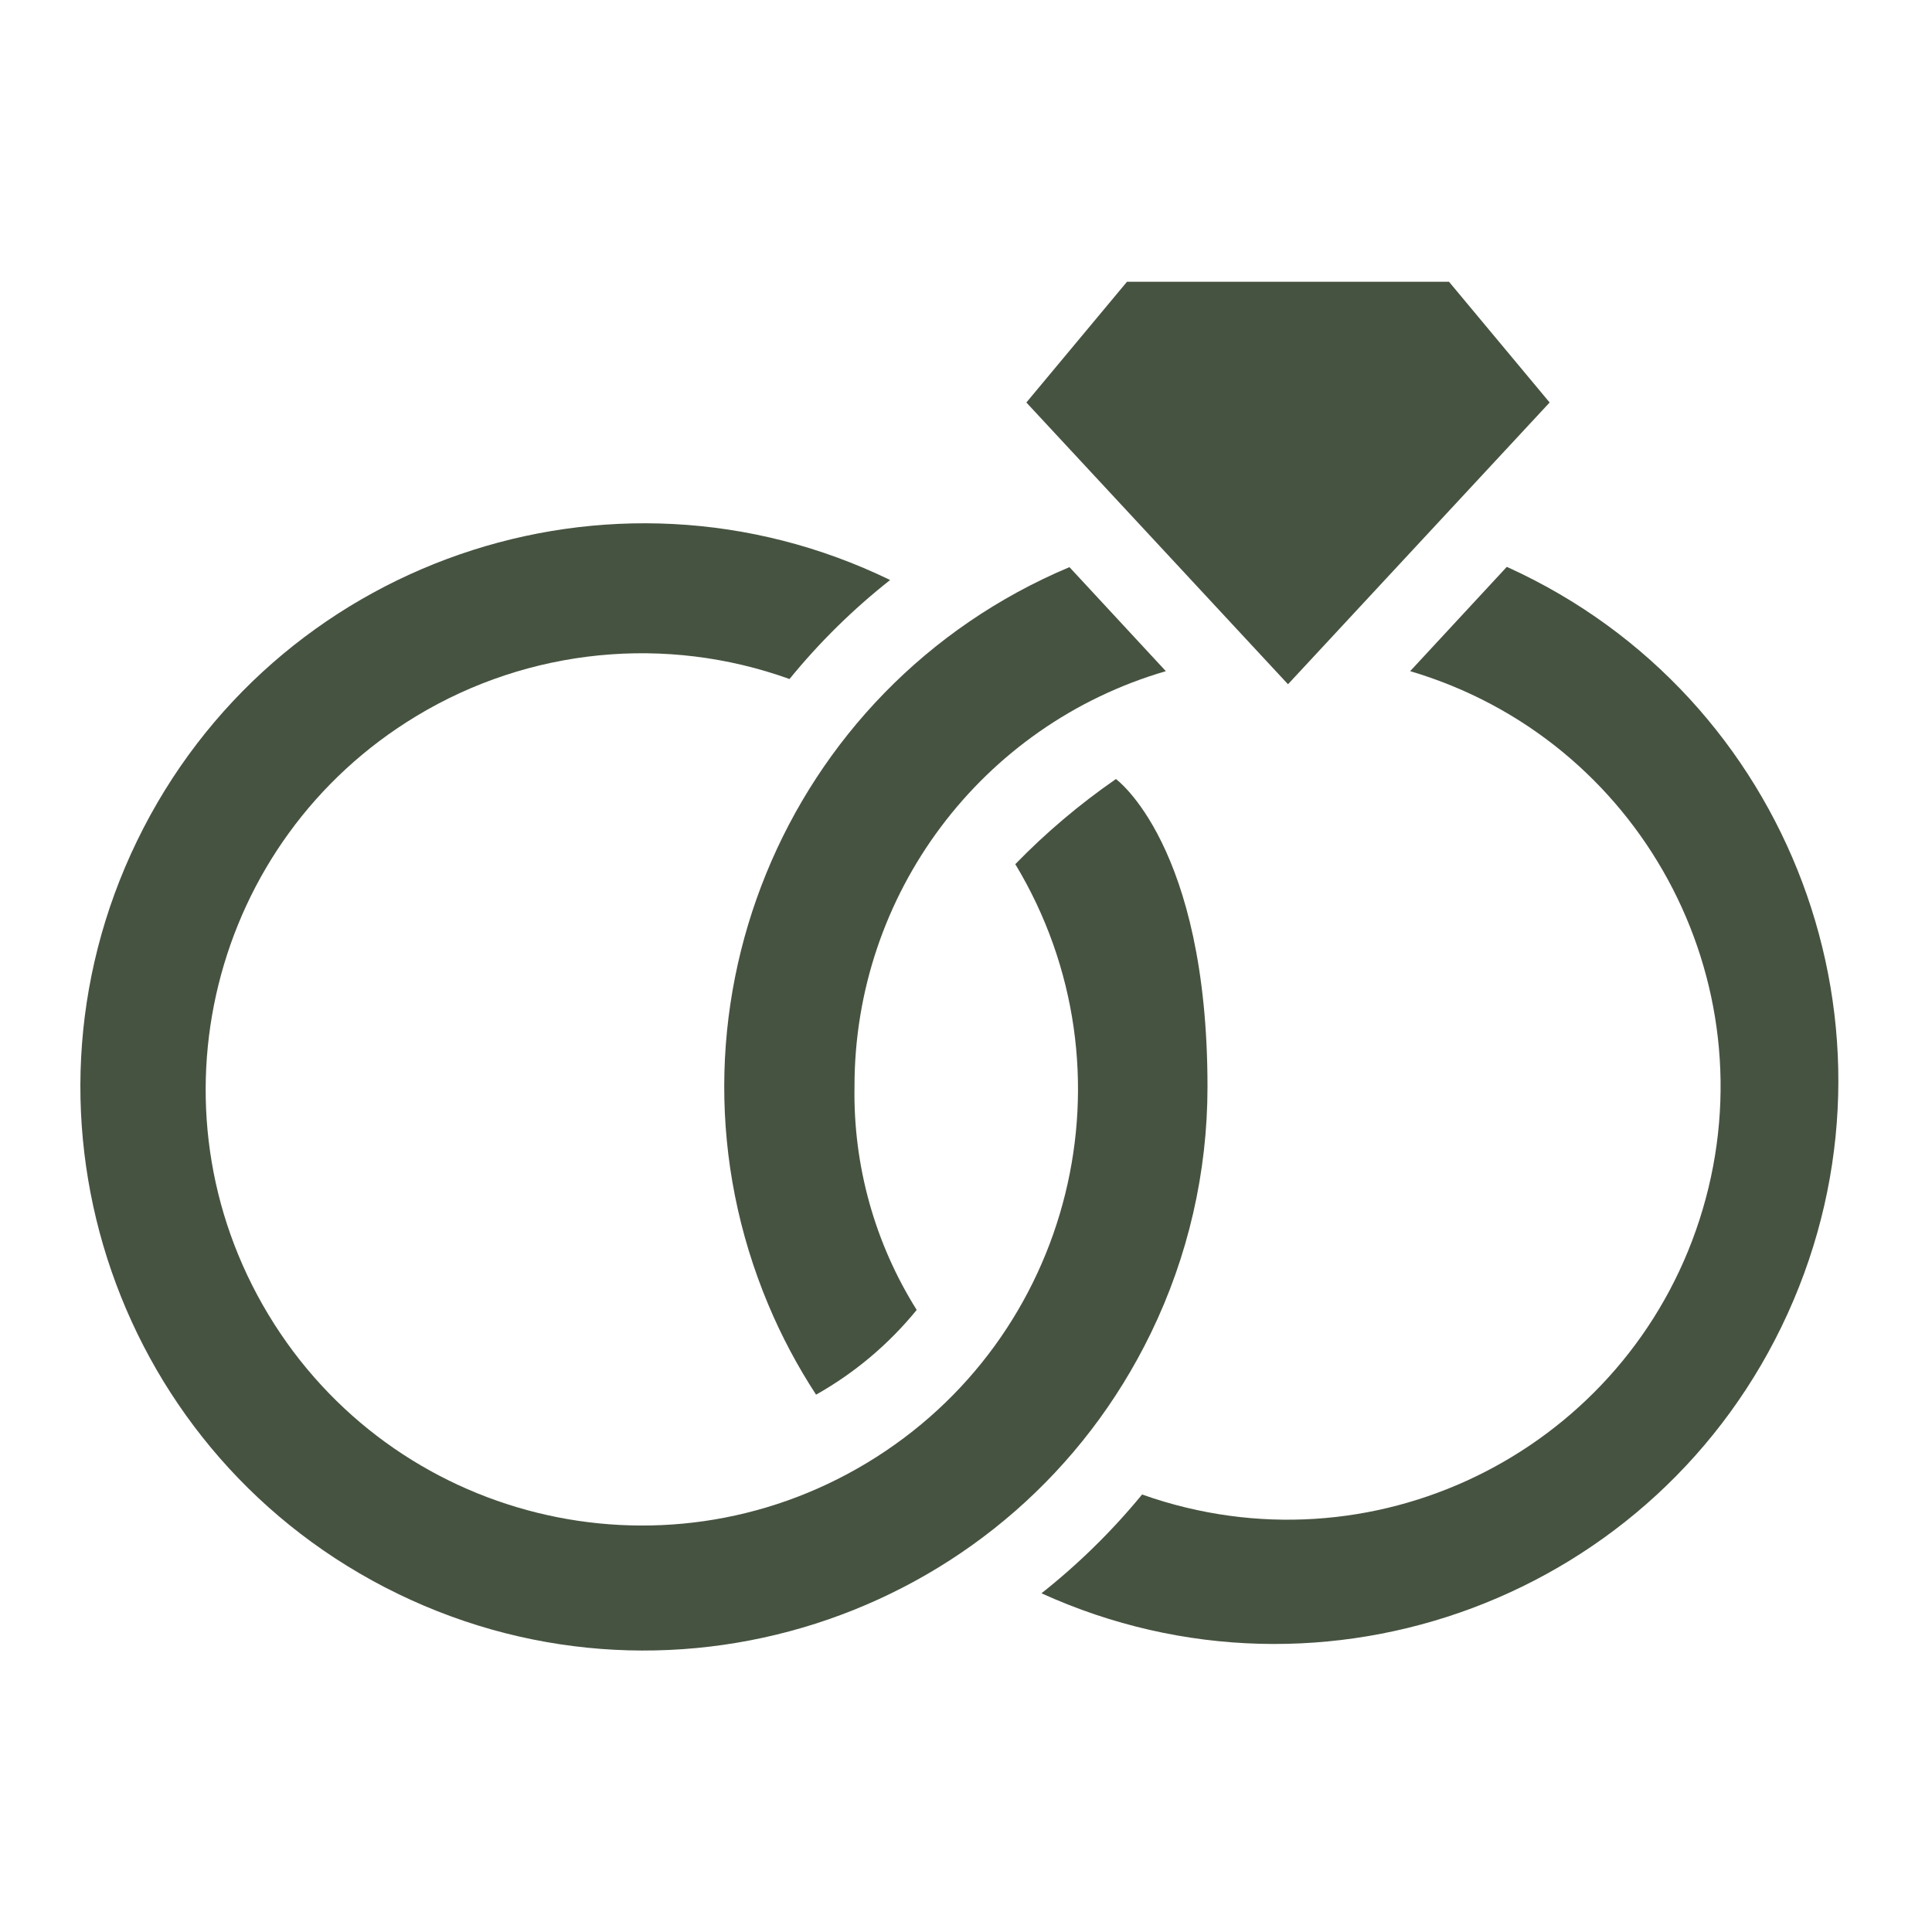 <svg width="114" height="114" xmlns="http://www.w3.org/2000/svg" xmlns:xlink="http://www.w3.org/1999/xlink" xml:space="preserve" overflow="hidden"><g transform="translate(-60 -172)"><g><path d="M125.847 217.968C123.71 219.446 121.721 221.128 119.909 222.991 127.248 235.162 123.331 250.977 111.161 258.316 98.99 265.655 83.175 261.738 75.836 249.568 68.497 237.397 72.414 221.581 84.585 214.243 91.217 210.243 99.298 209.444 106.586 212.066 108.345 209.908 110.336 207.948 112.523 206.224 96.004 198.203 76.11 205.092 68.09 221.611 60.069 238.13 66.958 258.024 83.477 266.045 99.996 274.066 119.89 267.177 127.911 250.657 130.11 246.129 131.251 241.16 131.25 236.125 131.25 221.875 125.847 217.968 125.847 217.968Z" fill="#475341" fill-rule="nonzero" fill-opacity="1"></path><path d="M148.896 205.464 143.208 211.603C156.743 215.603 164.473 229.818 160.472 243.353 156.472 256.888 142.257 264.618 128.722 260.617 128.275 260.485 127.83 260.34 127.391 260.184 125.625 262.334 123.635 264.288 121.453 266.014 138.169 273.616 157.883 266.227 165.484 249.51 173.086 232.794 165.697 213.081 148.98 205.479 148.96 205.47 148.94 205.461 148.92 205.452Z" fill="#475341" fill-rule="nonzero" fill-opacity="1"></path><path d="M128.792 211.603 123.104 205.464C106.176 212.582 98.224 232.076 105.343 249.003 106.118 250.848 107.059 252.618 108.153 254.294 110.428 253.014 112.442 251.318 114.091 249.294 111.617 245.353 110.342 240.778 110.421 236.125 110.407 224.774 117.894 214.779 128.792 211.603Z" fill="#475341" fill-rule="nonzero" fill-opacity="1"></path><path d="M126.5 188.625 120.562 195.75 136 212.375 151.438 195.75 145.5 188.625 126.5 188.625Z" fill="#475341" fill-rule="nonzero" fill-opacity="1"></path></g></g></svg>